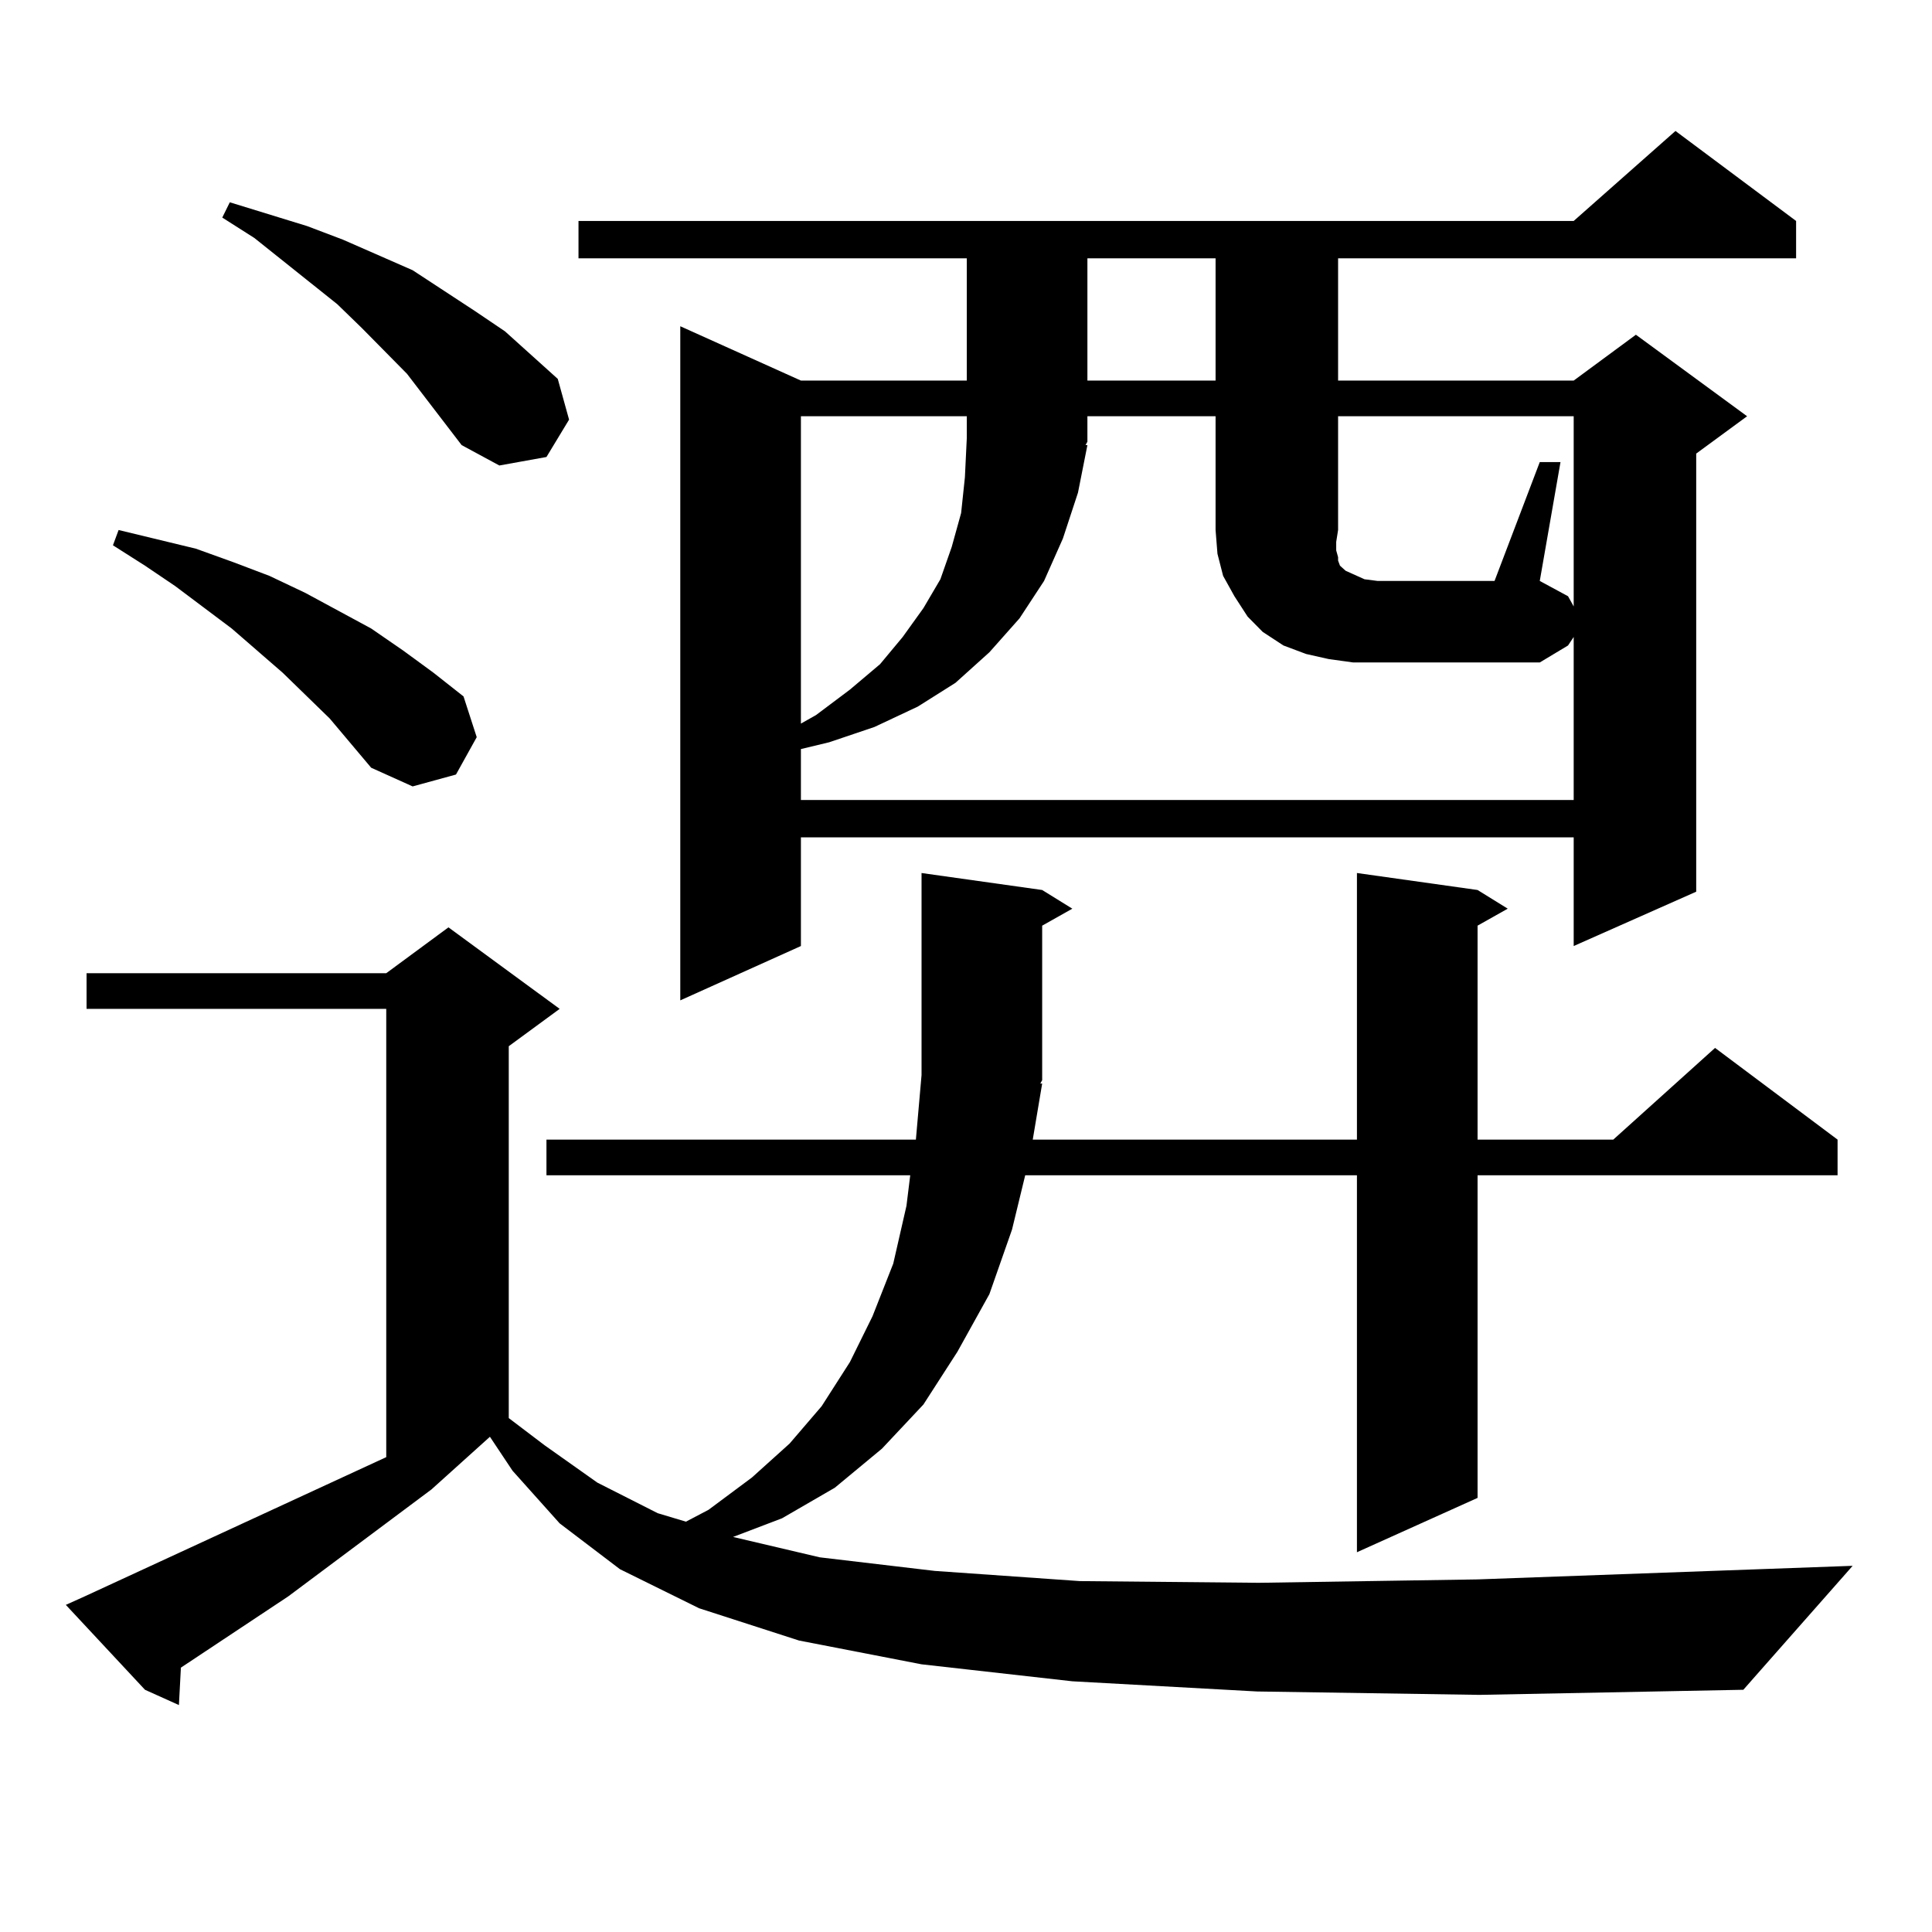 <?xml version="1.0" encoding="utf-8"?>
<!-- Generator: Adobe Illustrator 16.0.0, SVG Export Plug-In . SVG Version: 6.00 Build 0)  -->
<!DOCTYPE svg PUBLIC "-//W3C//DTD SVG 1.1//EN" "http://www.w3.org/Graphics/SVG/1.1/DTD/svg11.dtd">
<svg version="1.1" id="图层_1" xmlns="http://www.w3.org/2000/svg" xmlns:xlink="http://www.w3.org/1999/xlink" x="0px" y="0px"
	 width="1000px" height="1000px" viewBox="0 0 1000 1000" enable-background="new 0 0 1000 1000" xml:space="preserve">
<path d="M650.643,875.504l-95.607-5.273l-78.047-8.789l-63.413-12.305l-51.706-16.699l-40.975-20.215l-31.219-23.73l-24.39-27.246
	l-11.707-17.578l-30.243,27.246l-74.145,55.371l-55.608,36.914v0.879l-0.976,18.457l-17.561-7.91L34.072,830.68l9.756-4.395
	l156.094-72.07V522.184H44.804v-18.457h155.118l32.194-23.73l57.56,42.188l-26.341,19.336V734l18.536,14.063l27.316,19.336
	l31.219,15.82l14.634,4.395l11.707-6.152l22.438-16.699l19.512-17.578l16.585-19.336l14.634-22.852l11.707-23.73l10.731-27.246
	l6.829-29.883l1.951-15.82H282.847v-18.457h191.215l2.927-33.398v-104.59l62.438,8.789l15.609,9.668l-15.609,8.789v79.98
	l-0.976,1.758h0.976l-4.878,29.004h167.801V451.871l62.438,8.789l15.609,9.668l-15.609,8.789v110.742h70.242l52.682-47.461
	l63.413,47.461v18.457H764.786v166.992l-62.438,28.125V608.316H530.646l-6.829,28.125l-11.707,33.398l-16.585,29.883l-17.561,27.246
	l-21.463,22.852l-24.39,20.215l-27.316,15.82l-25.365,9.668l44.877,10.547l59.511,7.031l75.12,5.273l92.681,0.879l113.168-1.758
	l194.142-7.031l-56.584,64.16l-136.582,2.637L650.643,875.504z M170.654,371.891l-24.39-23.73l-26.341-22.852l-29.268-21.973
	l-15.609-10.547l-16.585-10.547l2.927-7.91L101.388,284l19.512,7.031l18.536,7.031l18.536,8.789l34.146,18.457l16.585,11.426
	l15.609,11.426l15.609,12.305l6.829,21.094l-10.731,19.336l-22.438,6.152l-21.463-9.668L170.654,371.891z M238.945,230.387
	l-28.292-36.914l-23.414-23.73l-12.683-12.305l-42.926-34.277l-16.585-10.547l3.902-7.91l39.999,12.305l18.536,7.031l36.097,15.82
	l32.194,21.094l15.609,10.547l13.658,12.305l13.658,12.305l5.854,21.094l-11.707,19.336l-24.39,4.395L238.945,230.387z
	 M929.66,114.371v19.336H692.593v63.281h121.948l32.194-23.73l57.56,42.188l-26.341,19.336v226.758l-63.413,28.125v-56.25h-399.99
	v56.25l-62.438,28.125V168.863l62.438,28.125h85.852v-63.281H299.432v-19.336h515.109l52.682-46.582L929.66,114.371z
	 M562.84,230.387l-4.878,24.609l-7.805,23.73l-9.756,21.973l-12.683,19.336l-15.609,17.578l-17.561,15.82l-19.512,12.305
	l-22.438,10.547l-23.414,7.91l-14.634,3.516v26.367h399.99v-84.375l-2.927,4.395l-14.634,8.789h-96.583l-12.683-1.758l-11.707-2.637
	l-11.707-4.395l-10.731-7.031l-7.805-7.91l-6.829-10.547l-5.854-10.547l-2.927-11.426l-0.976-12.305v-58.887h-66.34v13.184
	l-0.976,1.758H562.84z M414.551,215.445v159.082l7.805-4.395l17.561-13.184l15.609-13.184l11.707-14.063l10.731-14.941l8.78-14.941
	l5.854-16.699l4.878-17.578l1.951-18.457l0.976-20.215v-11.426H414.551z M562.84,133.707v63.281h66.34v-63.281H562.84z
	 M796.98,239.176h10.731l-10.731,61.523l14.634,7.91l2.927,5.273v-98.438H692.593v58.887l-0.976,6.152v4.395l0.976,3.516v1.758
	l0.976,2.637l0.976,0.879l1.951,1.758l3.902,1.758l5.854,2.637l6.829,0.879h60.486L796.98,239.176z"/>
</svg>

